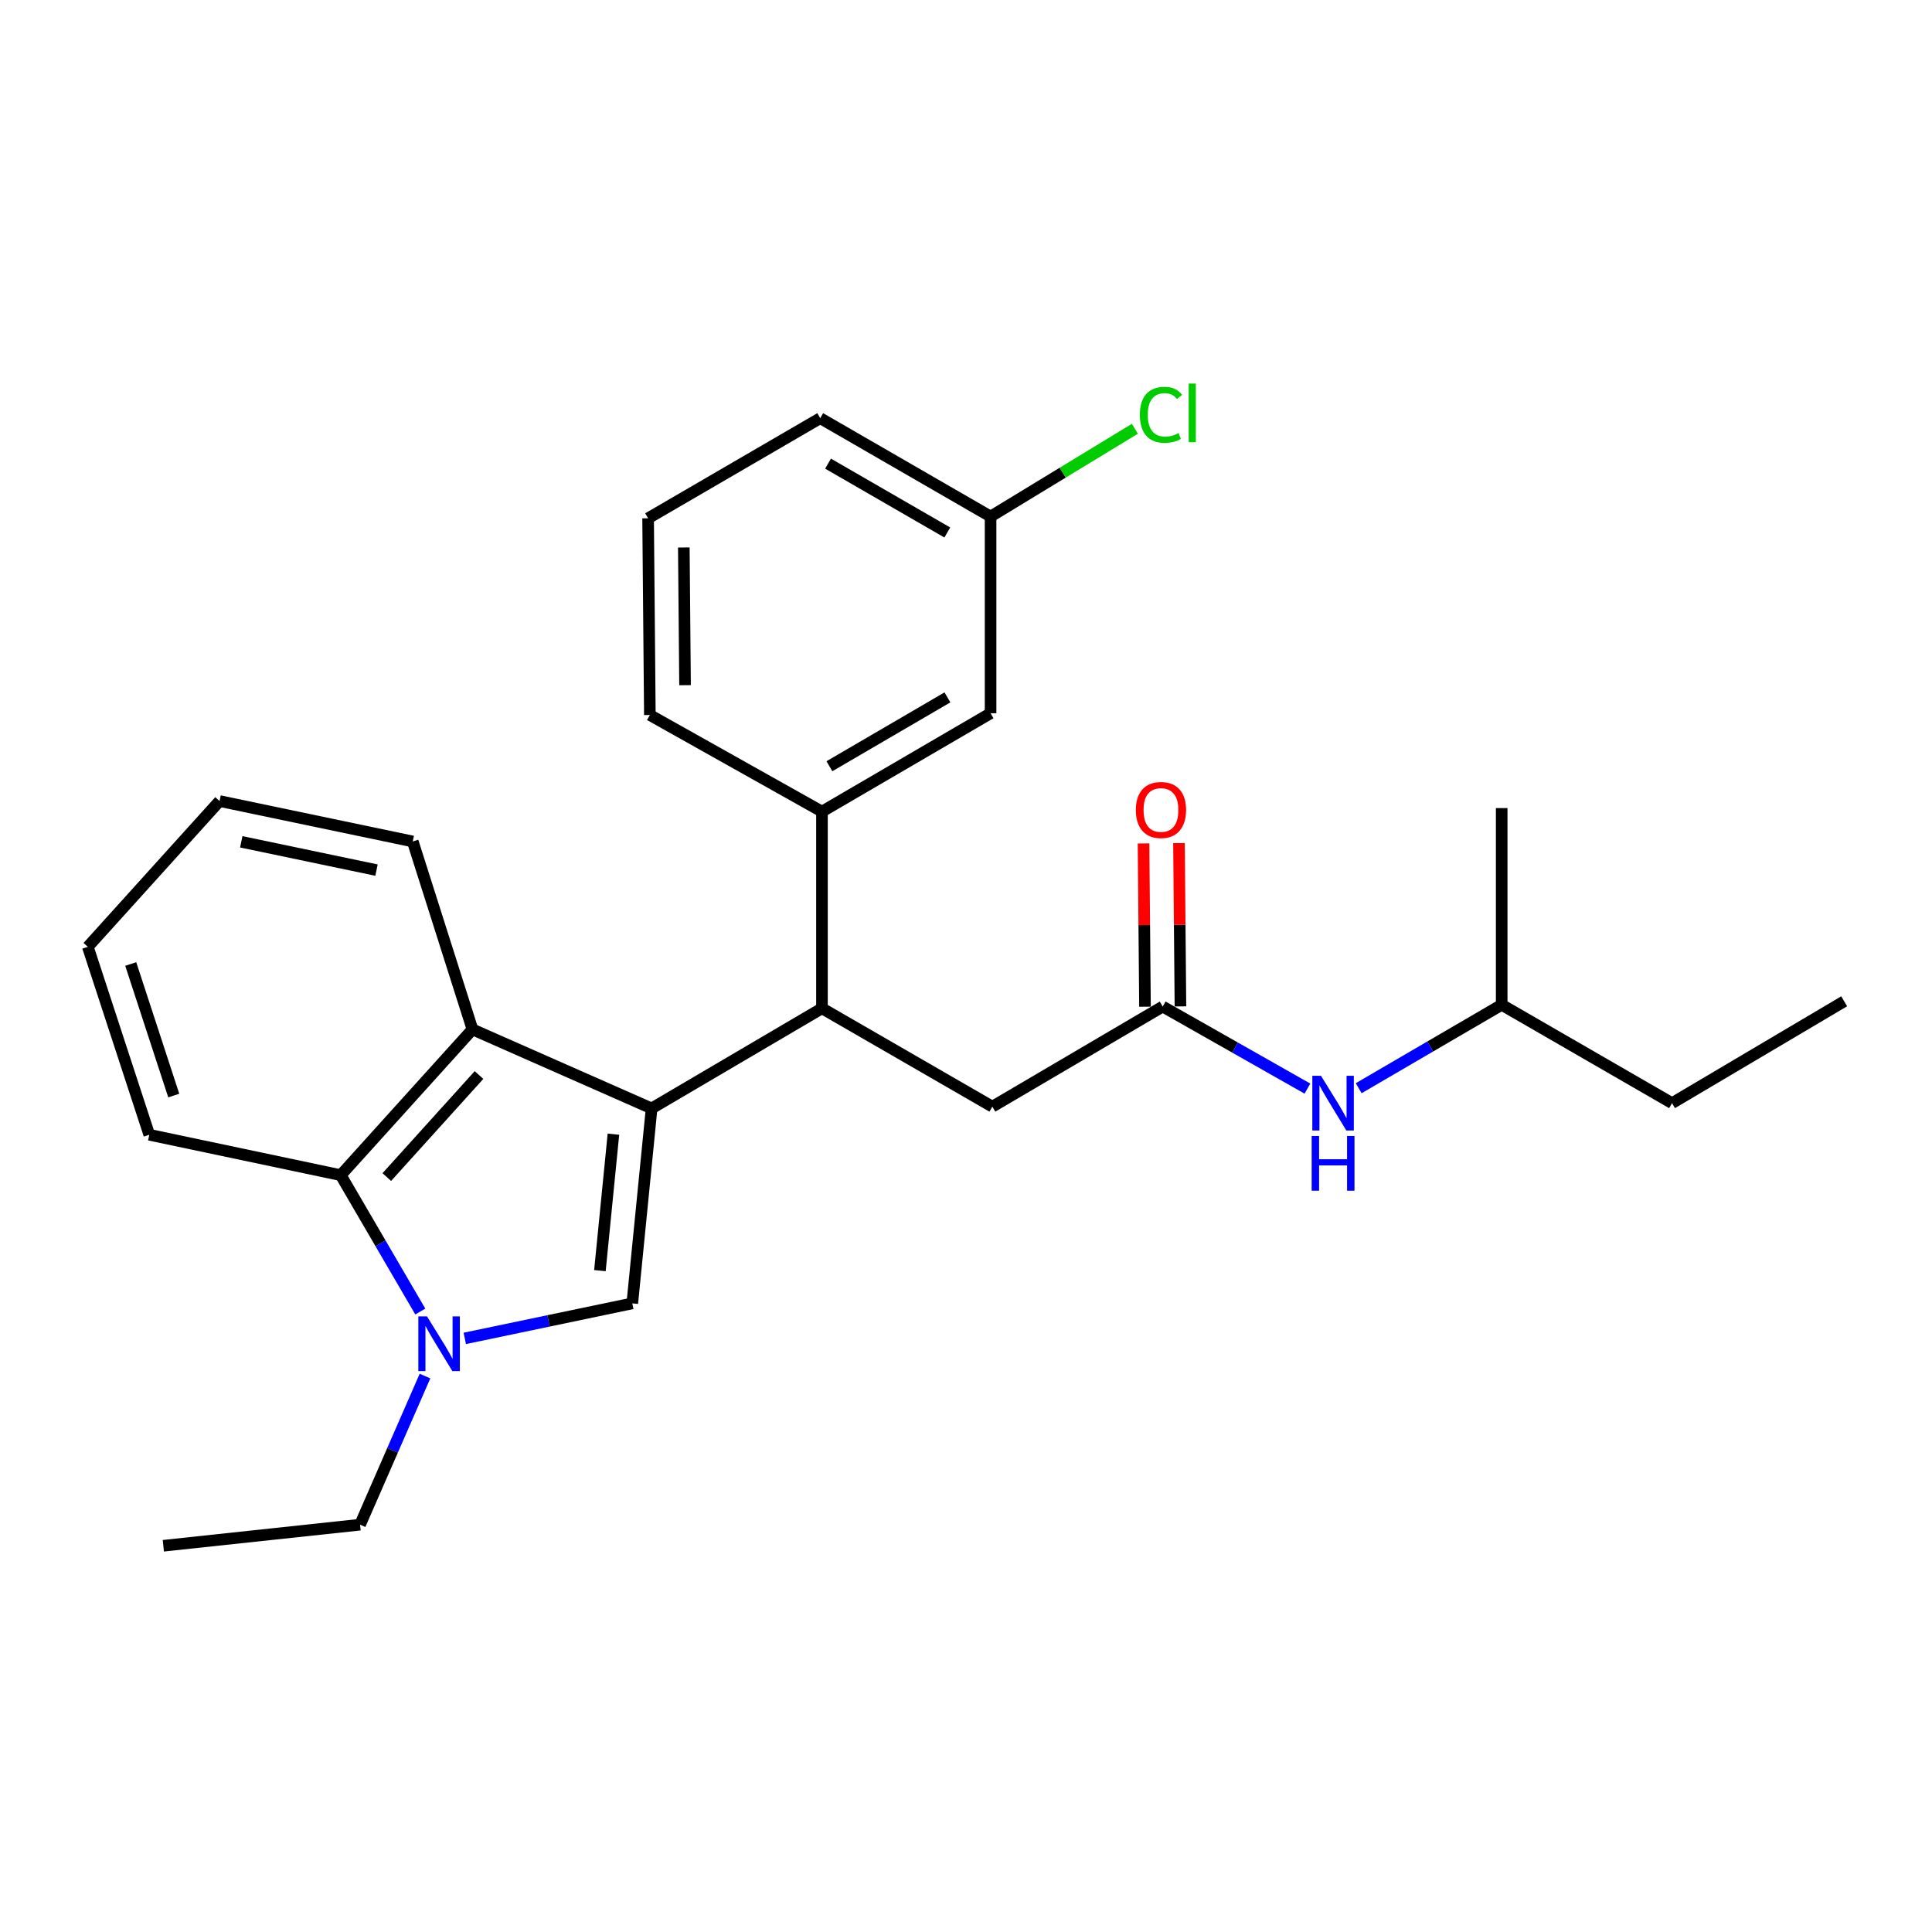 <?xml version='1.0' encoding='iso-8859-1'?>
<svg version='1.1' baseProfile='full'
              xmlns='http://www.w3.org/2000/svg'
                      xmlns:rdkit='http://www.rdkit.org/xml'
                      xmlns:xlink='http://www.w3.org/1999/xlink'
                  xml:space='preserve'
width='1000px' height='1000px' viewBox='0 0 1000 1000'>
<!-- END OF HEADER -->
<rect style='opacity:1.0;fill:#FFFFFF;stroke:none' width='1000' height='1000' x='0' y='0'> </rect>
<path class='bond-0' d='M 777.27,520.081 L 740.267,541.666' style='fill:none;fill-rule:evenodd;stroke:#000000;stroke-width:6px;stroke-linecap:butt;stroke-linejoin:miter;stroke-opacity:1' />
<path class='bond-0' d='M 740.267,541.666 L 703.264,563.252' style='fill:none;fill-rule:evenodd;stroke:#0000FF;stroke-width:6px;stroke-linecap:butt;stroke-linejoin:miter;stroke-opacity:1' />
<path class='bond-1' d='M 777.27,520.081 L 865.449,570.99' style='fill:none;fill-rule:evenodd;stroke:#000000;stroke-width:6px;stroke-linecap:butt;stroke-linejoin:miter;stroke-opacity:1' />
<path class='bond-2' d='M 777.27,520.081 L 777.27,418.262' style='fill:none;fill-rule:evenodd;stroke:#000000;stroke-width:6px;stroke-linecap:butt;stroke-linejoin:miter;stroke-opacity:1' />
<path class='bond-3' d='M 601.819,520.988 L 639.271,542.226' style='fill:none;fill-rule:evenodd;stroke:#000000;stroke-width:6px;stroke-linecap:butt;stroke-linejoin:miter;stroke-opacity:1' />
<path class='bond-3' d='M 639.271,542.226 L 676.724,563.463' style='fill:none;fill-rule:evenodd;stroke:#0000FF;stroke-width:6px;stroke-linecap:butt;stroke-linejoin:miter;stroke-opacity:1' />
<path class='bond-4' d='M 610.993,520.907 L 610.617,478.65' style='fill:none;fill-rule:evenodd;stroke:#000000;stroke-width:6px;stroke-linecap:butt;stroke-linejoin:miter;stroke-opacity:1' />
<path class='bond-4' d='M 610.617,478.65 L 610.24,436.393' style='fill:none;fill-rule:evenodd;stroke:#FF0000;stroke-width:6px;stroke-linecap:butt;stroke-linejoin:miter;stroke-opacity:1' />
<path class='bond-4' d='M 592.644,521.07 L 592.268,478.813' style='fill:none;fill-rule:evenodd;stroke:#000000;stroke-width:6px;stroke-linecap:butt;stroke-linejoin:miter;stroke-opacity:1' />
<path class='bond-4' d='M 592.268,478.813 L 591.891,436.557' style='fill:none;fill-rule:evenodd;stroke:#FF0000;stroke-width:6px;stroke-linecap:butt;stroke-linejoin:miter;stroke-opacity:1' />
<path class='bond-5' d='M 601.819,520.988 L 513.64,572.805' style='fill:none;fill-rule:evenodd;stroke:#000000;stroke-width:6px;stroke-linecap:butt;stroke-linejoin:miter;stroke-opacity:1' />
<path class='bond-6' d='M 865.449,570.99 L 954.545,518.266' style='fill:none;fill-rule:evenodd;stroke:#000000;stroke-width:6px;stroke-linecap:butt;stroke-linejoin:miter;stroke-opacity:1' />
<path class='bond-7' d='M 176.367,608.26 L 196.955,643.553' style='fill:none;fill-rule:evenodd;stroke:#000000;stroke-width:6px;stroke-linecap:butt;stroke-linejoin:miter;stroke-opacity:1' />
<path class='bond-7' d='M 196.955,643.553 L 217.543,678.846' style='fill:none;fill-rule:evenodd;stroke:#0000FF;stroke-width:6px;stroke-linecap:butt;stroke-linejoin:miter;stroke-opacity:1' />
<path class='bond-8' d='M 176.367,608.26 L 244.546,532.813' style='fill:none;fill-rule:evenodd;stroke:#000000;stroke-width:6px;stroke-linecap:butt;stroke-linejoin:miter;stroke-opacity:1' />
<path class='bond-8' d='M 200.208,609.246 L 247.933,556.433' style='fill:none;fill-rule:evenodd;stroke:#000000;stroke-width:6px;stroke-linecap:butt;stroke-linejoin:miter;stroke-opacity:1' />
<path class='bond-9' d='M 176.367,608.26 L 77.27,587.352' style='fill:none;fill-rule:evenodd;stroke:#000000;stroke-width:6px;stroke-linecap:butt;stroke-linejoin:miter;stroke-opacity:1' />
<path class='bond-10' d='M 219.975,712.247 L 203.171,750.711' style='fill:none;fill-rule:evenodd;stroke:#0000FF;stroke-width:6px;stroke-linecap:butt;stroke-linejoin:miter;stroke-opacity:1' />
<path class='bond-10' d='M 203.171,750.711 L 186.368,789.175' style='fill:none;fill-rule:evenodd;stroke:#000000;stroke-width:6px;stroke-linecap:butt;stroke-linejoin:miter;stroke-opacity:1' />
<path class='bond-11' d='M 240.571,692.752 L 283.921,683.688' style='fill:none;fill-rule:evenodd;stroke:#0000FF;stroke-width:6px;stroke-linecap:butt;stroke-linejoin:miter;stroke-opacity:1' />
<path class='bond-11' d='M 283.921,683.688 L 327.271,674.624' style='fill:none;fill-rule:evenodd;stroke:#000000;stroke-width:6px;stroke-linecap:butt;stroke-linejoin:miter;stroke-opacity:1' />
<path class='bond-12' d='M 327.271,674.624 L 337.271,573.722' style='fill:none;fill-rule:evenodd;stroke:#000000;stroke-width:6px;stroke-linecap:butt;stroke-linejoin:miter;stroke-opacity:1' />
<path class='bond-12' d='M 310.511,657.679 L 317.511,587.048' style='fill:none;fill-rule:evenodd;stroke:#000000;stroke-width:6px;stroke-linecap:butt;stroke-linejoin:miter;stroke-opacity:1' />
<path class='bond-13' d='M 244.546,532.813 L 337.271,573.722' style='fill:none;fill-rule:evenodd;stroke:#000000;stroke-width:6px;stroke-linecap:butt;stroke-linejoin:miter;stroke-opacity:1' />
<path class='bond-14' d='M 244.546,532.813 L 213.637,435.541' style='fill:none;fill-rule:evenodd;stroke:#000000;stroke-width:6px;stroke-linecap:butt;stroke-linejoin:miter;stroke-opacity:1' />
<path class='bond-15' d='M 337.271,573.722 L 425.45,521.896' style='fill:none;fill-rule:evenodd;stroke:#000000;stroke-width:6px;stroke-linecap:butt;stroke-linejoin:miter;stroke-opacity:1' />
<path class='bond-16' d='M 77.27,587.352 L 45.455,490.08' style='fill:none;fill-rule:evenodd;stroke:#000000;stroke-width:6px;stroke-linecap:butt;stroke-linejoin:miter;stroke-opacity:1' />
<path class='bond-16' d='M 89.938,567.057 L 67.667,498.966' style='fill:none;fill-rule:evenodd;stroke:#000000;stroke-width:6px;stroke-linecap:butt;stroke-linejoin:miter;stroke-opacity:1' />
<path class='bond-17' d='M 113.643,414.623 L 45.455,490.08' style='fill:none;fill-rule:evenodd;stroke:#000000;stroke-width:6px;stroke-linecap:butt;stroke-linejoin:miter;stroke-opacity:1' />
<path class='bond-18' d='M 113.643,414.623 L 213.637,435.541' style='fill:none;fill-rule:evenodd;stroke:#000000;stroke-width:6px;stroke-linecap:butt;stroke-linejoin:miter;stroke-opacity:1' />
<path class='bond-18' d='M 124.885,435.721 L 194.881,450.364' style='fill:none;fill-rule:evenodd;stroke:#000000;stroke-width:6px;stroke-linecap:butt;stroke-linejoin:miter;stroke-opacity:1' />
<path class='bond-19' d='M 425.45,521.896 L 425.45,420.087' style='fill:none;fill-rule:evenodd;stroke:#000000;stroke-width:6px;stroke-linecap:butt;stroke-linejoin:miter;stroke-opacity:1' />
<path class='bond-20' d='M 425.45,521.896 L 513.64,572.805' style='fill:none;fill-rule:evenodd;stroke:#000000;stroke-width:6px;stroke-linecap:butt;stroke-linejoin:miter;stroke-opacity:1' />
<path class='bond-21' d='M 512.722,369.177 L 425.45,420.087' style='fill:none;fill-rule:evenodd;stroke:#000000;stroke-width:6px;stroke-linecap:butt;stroke-linejoin:miter;stroke-opacity:1' />
<path class='bond-21' d='M 490.386,360.964 L 429.295,396.601' style='fill:none;fill-rule:evenodd;stroke:#000000;stroke-width:6px;stroke-linecap:butt;stroke-linejoin:miter;stroke-opacity:1' />
<path class='bond-22' d='M 512.722,369.177 L 512.722,267.359' style='fill:none;fill-rule:evenodd;stroke:#000000;stroke-width:6px;stroke-linecap:butt;stroke-linejoin:miter;stroke-opacity:1' />
<path class='bond-23' d='M 512.722,267.359 L 550.067,244.644' style='fill:none;fill-rule:evenodd;stroke:#000000;stroke-width:6px;stroke-linecap:butt;stroke-linejoin:miter;stroke-opacity:1' />
<path class='bond-23' d='M 550.067,244.644 L 587.411,221.929' style='fill:none;fill-rule:evenodd;stroke:#00CC00;stroke-width:6px;stroke-linecap:butt;stroke-linejoin:miter;stroke-opacity:1' />
<path class='bond-24' d='M 512.722,267.359 L 424.543,216.449' style='fill:none;fill-rule:evenodd;stroke:#000000;stroke-width:6px;stroke-linecap:butt;stroke-linejoin:miter;stroke-opacity:1' />
<path class='bond-24' d='M 490.321,275.613 L 428.595,239.977' style='fill:none;fill-rule:evenodd;stroke:#000000;stroke-width:6px;stroke-linecap:butt;stroke-linejoin:miter;stroke-opacity:1' />
<path class='bond-25' d='M 425.45,420.087 L 336.364,370.085' style='fill:none;fill-rule:evenodd;stroke:#000000;stroke-width:6px;stroke-linecap:butt;stroke-linejoin:miter;stroke-opacity:1' />
<path class='bond-26' d='M 335.457,268.266 L 336.364,370.085' style='fill:none;fill-rule:evenodd;stroke:#000000;stroke-width:6px;stroke-linecap:butt;stroke-linejoin:miter;stroke-opacity:1' />
<path class='bond-26' d='M 353.942,283.375 L 354.577,354.648' style='fill:none;fill-rule:evenodd;stroke:#000000;stroke-width:6px;stroke-linecap:butt;stroke-linejoin:miter;stroke-opacity:1' />
<path class='bond-27' d='M 335.457,268.266 L 424.543,216.449' style='fill:none;fill-rule:evenodd;stroke:#000000;stroke-width:6px;stroke-linecap:butt;stroke-linejoin:miter;stroke-opacity:1' />
<path class='bond-28' d='M 186.368,789.175 L 84.549,800.083' style='fill:none;fill-rule:evenodd;stroke:#000000;stroke-width:6px;stroke-linecap:butt;stroke-linejoin:miter;stroke-opacity:1' />
<path  class='atom-2' d='M 683.738 556.83
L 693.018 571.83
Q 693.938 573.31, 695.418 575.99
Q 696.898 578.67, 696.978 578.83
L 696.978 556.83
L 700.738 556.83
L 700.738 585.15
L 696.858 585.15
L 686.898 568.75
Q 685.738 566.83, 684.498 564.63
Q 683.298 562.43, 682.938 561.75
L 682.938 585.15
L 679.258 585.15
L 679.258 556.83
L 683.738 556.83
' fill='#0000FF'/>
<path  class='atom-2' d='M 678.918 587.982
L 682.758 587.982
L 682.758 600.022
L 697.238 600.022
L 697.238 587.982
L 701.078 587.982
L 701.078 616.302
L 697.238 616.302
L 697.238 603.222
L 682.758 603.222
L 682.758 616.302
L 678.918 616.302
L 678.918 587.982
' fill='#0000FF'/>
<path  class='atom-3' d='M 587.912 419.249
Q 587.912 412.449, 591.272 408.649
Q 594.632 404.849, 600.912 404.849
Q 607.192 404.849, 610.552 408.649
Q 613.912 412.449, 613.912 419.249
Q 613.912 426.129, 610.512 430.049
Q 607.112 433.929, 600.912 433.929
Q 594.672 433.929, 591.272 430.049
Q 587.912 426.169, 587.912 419.249
M 600.912 430.729
Q 605.232 430.729, 607.552 427.849
Q 609.912 424.929, 609.912 419.249
Q 609.912 413.689, 607.552 410.889
Q 605.232 408.049, 600.912 408.049
Q 596.592 408.049, 594.232 410.849
Q 591.912 413.649, 591.912 419.249
Q 591.912 424.969, 594.232 427.849
Q 596.592 430.729, 600.912 430.729
' fill='#FF0000'/>
<path  class='atom-6' d='M 221.017 681.372
L 230.297 696.372
Q 231.217 697.852, 232.697 700.532
Q 234.177 703.212, 234.257 703.372
L 234.257 681.372
L 238.017 681.372
L 238.017 709.692
L 234.137 709.692
L 224.177 693.292
Q 223.017 691.372, 221.777 689.172
Q 220.577 686.972, 220.217 686.292
L 220.217 709.692
L 216.537 709.692
L 216.537 681.372
L 221.017 681.372
' fill='#0000FF'/>
<path  class='atom-19' d='M 589.992 214.697
Q 589.992 207.657, 593.272 203.977
Q 596.592 200.257, 602.872 200.257
Q 608.712 200.257, 611.832 204.377
L 609.192 206.537
Q 606.912 203.537, 602.872 203.537
Q 598.592 203.537, 596.312 206.417
Q 594.072 209.257, 594.072 214.697
Q 594.072 220.297, 596.392 223.177
Q 598.752 226.057, 603.312 226.057
Q 606.432 226.057, 610.072 224.177
L 611.192 227.177
Q 609.712 228.137, 607.472 228.697
Q 605.232 229.257, 602.752 229.257
Q 596.592 229.257, 593.272 225.497
Q 589.992 221.737, 589.992 214.697
' fill='#00CC00'/>
<path  class='atom-19' d='M 615.272 198.537
L 618.952 198.537
L 618.952 228.897
L 615.272 228.897
L 615.272 198.537
' fill='#00CC00'/>
</svg>
